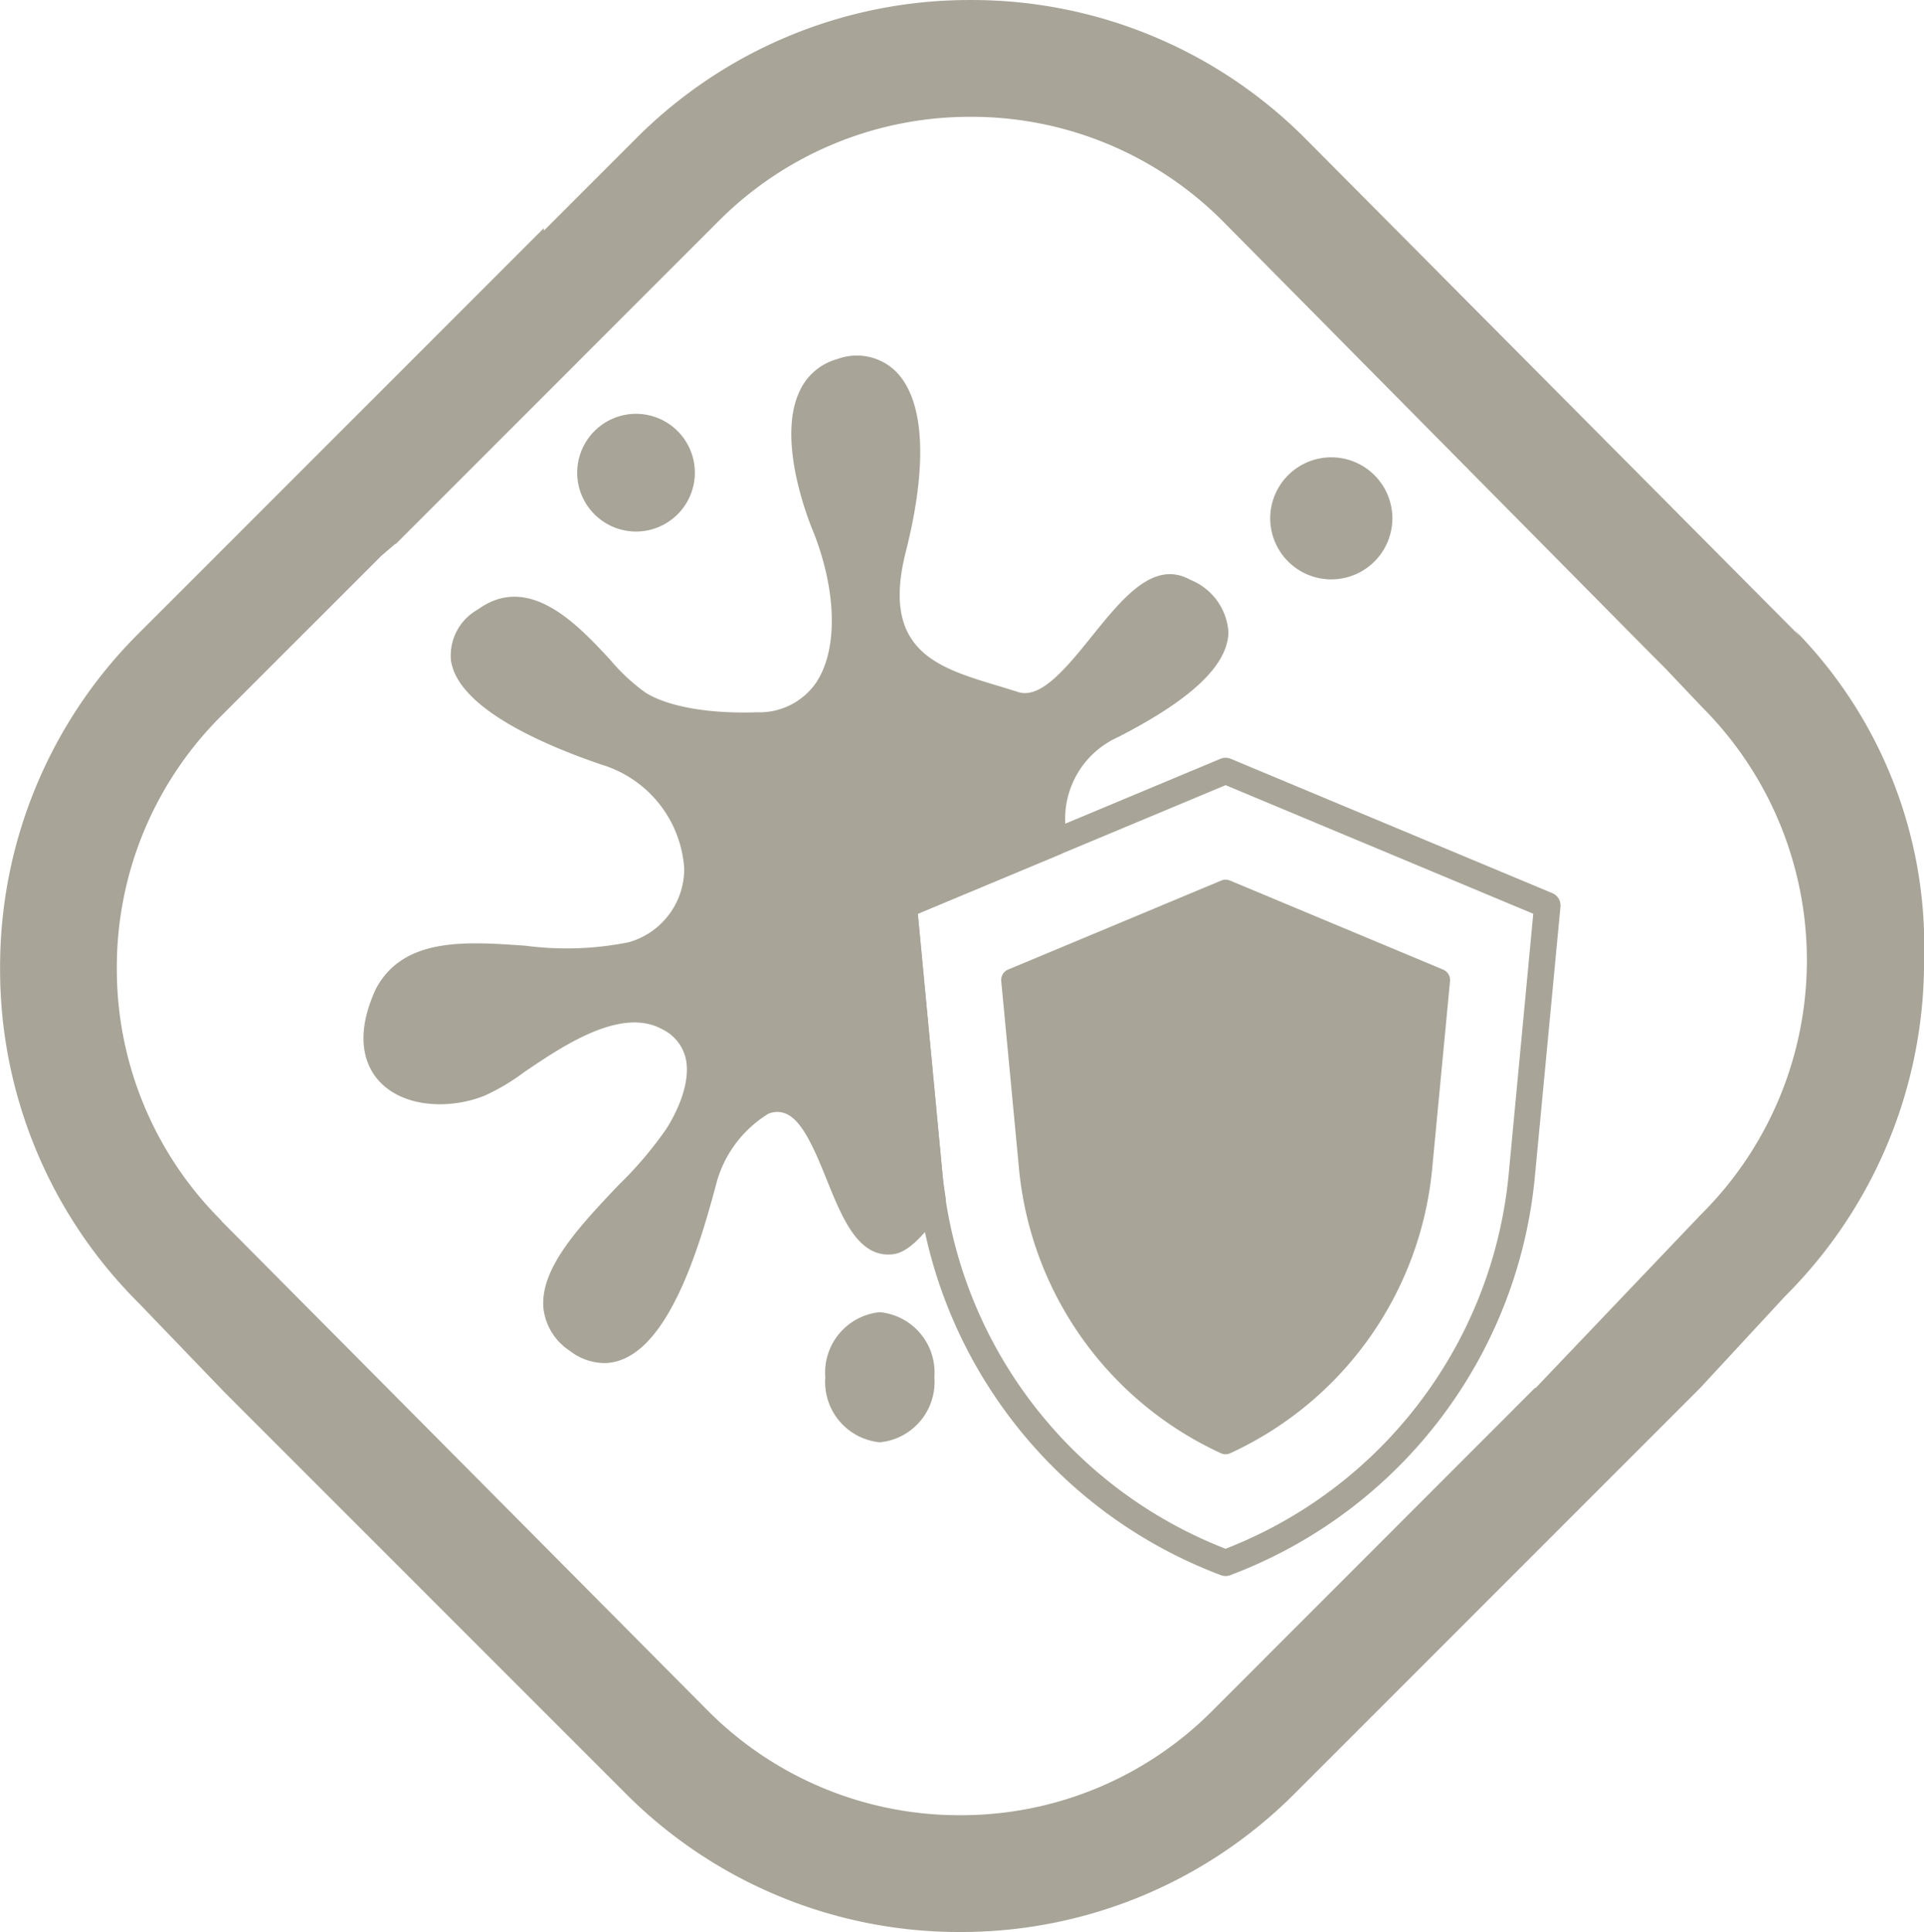 <?xml version="1.0" encoding="UTF-8"?> <svg xmlns="http://www.w3.org/2000/svg" xmlns:xlink="http://www.w3.org/1999/xlink" width="86.957" height="87.305" viewBox="0 0 86.957 87.305"><defs><clipPath id="clip-path"><path id="Path_43" data-name="Path 43" d="M0,31.688H86.957V-55.617H0Z" transform="translate(0 55.617)" fill="#a8a497"></path></clipPath></defs><g id="Group_29" data-name="Group 29" transform="translate(0 55.617)"><g id="Group_37" data-name="Group 37" transform="translate(0 -55.617)" clip-path="url(#clip-path)"><g id="Group_30" data-name="Group 30" transform="translate(0.001 0.001)"><path id="Path_36" data-name="Path 36" d="M29.439,10.332l.224.272L7.332-11.868A21.263,21.263,0,0,0-7.8-18.134a21.257,21.257,0,0,0-15.132,6.266l-4.158,4.158v-.116L-45.4,10.484a21.257,21.257,0,0,0-6.266,15.132A21.26,21.26,0,0,0-45.4,40.749l3.9,4.055h0l18.1,18.1A21.264,21.264,0,0,0-8.275,69.17,21.267,21.267,0,0,0,6.858,62.9l18.31-18.311L29,40.449a21.337,21.337,0,0,0,6.29-15.187,20.348,20.348,0,0,0-5.849-14.93M25.252,36.7l-7.519,7.888H17.7L3.125,59.172a16.021,16.021,0,0,1-11.4,4.72,16.024,16.024,0,0,1-11.4-4.72L-41.67,37.034l0-.017a16.021,16.021,0,0,1-4.72-11.4,16.018,16.018,0,0,1,4.72-11.4l7.237-7.237.626-.537h.03L-19.2-8.136a16.018,16.018,0,0,1,11.4-4.72A16.021,16.021,0,0,1,3.6-8.136L22.687,11.156s0,0,0,0l.888.89,1.68,1.771a16.18,16.18,0,0,1,0,22.882" transform="translate(51.669 18.134)" fill="#a8a497"></path></g><g id="Group_31" data-name="Group 31" transform="translate(45.249 39.751)"><path id="Path_37" data-name="Path 37" d="M3.681,9.424a.509.509,0,0,1-.213-.047A15.783,15.783,0,0,1-5.651-3.44l-.807-8.518a.511.511,0,0,1,.312-.521L3.483-16.5a.523.523,0,0,1,.4,0l9.63,4.023a.511.511,0,0,1,.312.521L13.015-3.44A15.788,15.788,0,0,1,3.894,9.377a.509.509,0,0,1-.213.047" transform="translate(6.461 16.541)" fill="#a8a497"></path></g><g id="Group_32" data-name="Group 32" transform="translate(57.408 20.665)"><path id="Path_38" data-name="Path 38" d="M1,2A2.764,2.764,0,0,1-1.759-.757,2.764,2.764,0,0,1,1-3.517,2.764,2.764,0,0,1,3.763-.757,2.764,2.764,0,0,1,1,2" transform="translate(1.759 3.517)" fill="#a8a497"></path></g><g id="Group_33" data-name="Group 33" transform="translate(37.301 59.296)"><path id="Path_39" data-name="Path 39" d="M.895,2.134A2.738,2.738,0,0,1-1.57-.806,2.738,2.738,0,0,1,.895-3.746,2.738,2.738,0,0,1,3.359-.806,2.738,2.738,0,0,1,.895,2.134" transform="translate(1.57 3.746)" fill="#a8a497"></path></g><g id="Group_34" data-name="Group 34" transform="translate(26.087 18.7)"><path id="Path_40" data-name="Path 40" d="M.965,1.931A2.662,2.662,0,0,1-1.694-.728,2.663,2.663,0,0,1,.965-3.389,2.663,2.663,0,0,1,3.624-.728,2.662,2.662,0,0,1,.965,1.931" transform="translate(1.694 3.389)" fill="#a8a497"></path></g><g id="Group_35" data-name="Group 35" transform="translate(40.253 34.242)"><path id="Path_41" data-name="Path 41" d="M5.495,13.421a.6.6,0,0,1-.209-.038A21.38,21.38,0,0,1-4.18,6.35a21.366,21.366,0,0,1-4.3-10.977l-1.157-12.2a.6.6,0,0,1,.363-.606L5.265-23.51a.6.6,0,0,1,.458,0l14.544,6.075a.6.6,0,0,1,.363.606l-1.157,12.2a21.366,21.366,0,0,1-4.3,10.977A21.38,21.38,0,0,1,5.7,13.384a.6.6,0,0,1-.209.038M-8.415-16.506-7.3-4.741A20.2,20.2,0,0,0-3.235,5.627a20.182,20.182,0,0,0,8.729,6.562,20.182,20.182,0,0,0,8.729-6.562A20.2,20.2,0,0,0,18.29-4.741L19.4-16.506,5.495-22.317Z" transform="translate(9.644 23.556)" fill="#a8a497"></path></g><g id="Group_36" data-name="Group 36" transform="translate(16.428 16.085)"><path id="Path_42" data-name="Path 42" d="M3.944,16.518A2.592,2.592,0,0,1,2.4,15.964,2.654,2.654,0,0,1,1.21,14.043c-.165-1.819,1.658-3.736,3.417-5.59a17.043,17.043,0,0,0,2.13-2.508c.031-.049,1.218-1.816.874-3.232A1.963,1.963,0,0,0,6.567,1.427C4.7.413,2.08,2.193.342,3.37A9.572,9.572,0,0,1-1.429,4.426c-1.472.607-3.59.6-4.747-.607-.54-.565-1.281-1.866-.171-4.243C-5.083-2.732-2.3-2.531.4-2.341A14.206,14.206,0,0,0,5.073-2.5a3.447,3.447,0,0,0,2.5-3.339,5.272,5.272,0,0,0-3.741-4.686c-2.931-1-6.491-2.636-6.8-4.7a2.374,2.374,0,0,1,1.2-2.3c2.319-1.7,4.529.681,5.989,2.256a8.876,8.876,0,0,0,1.457,1.385.559.559,0,0,1,.093.068c.006,0,1.308,1.049,5.106.926a3.109,3.109,0,0,0,2.661-1.344c.975-1.472.937-4.055-.1-6.739-.173-.4-1.727-4.169-.645-6.438A2.646,2.646,0,0,1,14.5-28.854a2.523,2.523,0,0,1,2.609.535c1.32,1.282,1.49,4.188.477,8.18-1.129,4.453,1.413,5.221,4.1,6.033.333.1.661.2.973.3,1.033.341,2.215-1.126,3.359-2.545,1.366-1.692,2.772-3.442,4.419-2.529a2.749,2.749,0,0,1,1.733,2.367c-.025,1.485-1.655,3.036-4.984,4.742A4.051,4.051,0,0,0,24.905-7.11a.6.6,0,0,1-.358.645L18.13-3.785,19.245,7.98c.036.374.091.742.148,1.11a.589.589,0,0,1-.105.433c-.976,1.374-1.65,1.992-2.254,2.074-1.578.206-2.309-1.607-3.02-3.364-.466-1.154-1-2.461-1.667-2.887a1.013,1.013,0,0,0-.978-.089A5.3,5.3,0,0,0,9.043,8.334l-.066.246c-.794,2.981-2.1,7.036-4.292,7.81a2.228,2.228,0,0,1-.741.129" transform="translate(6.923 28.992)" fill="#a8a497"></path></g></g></g></svg> 